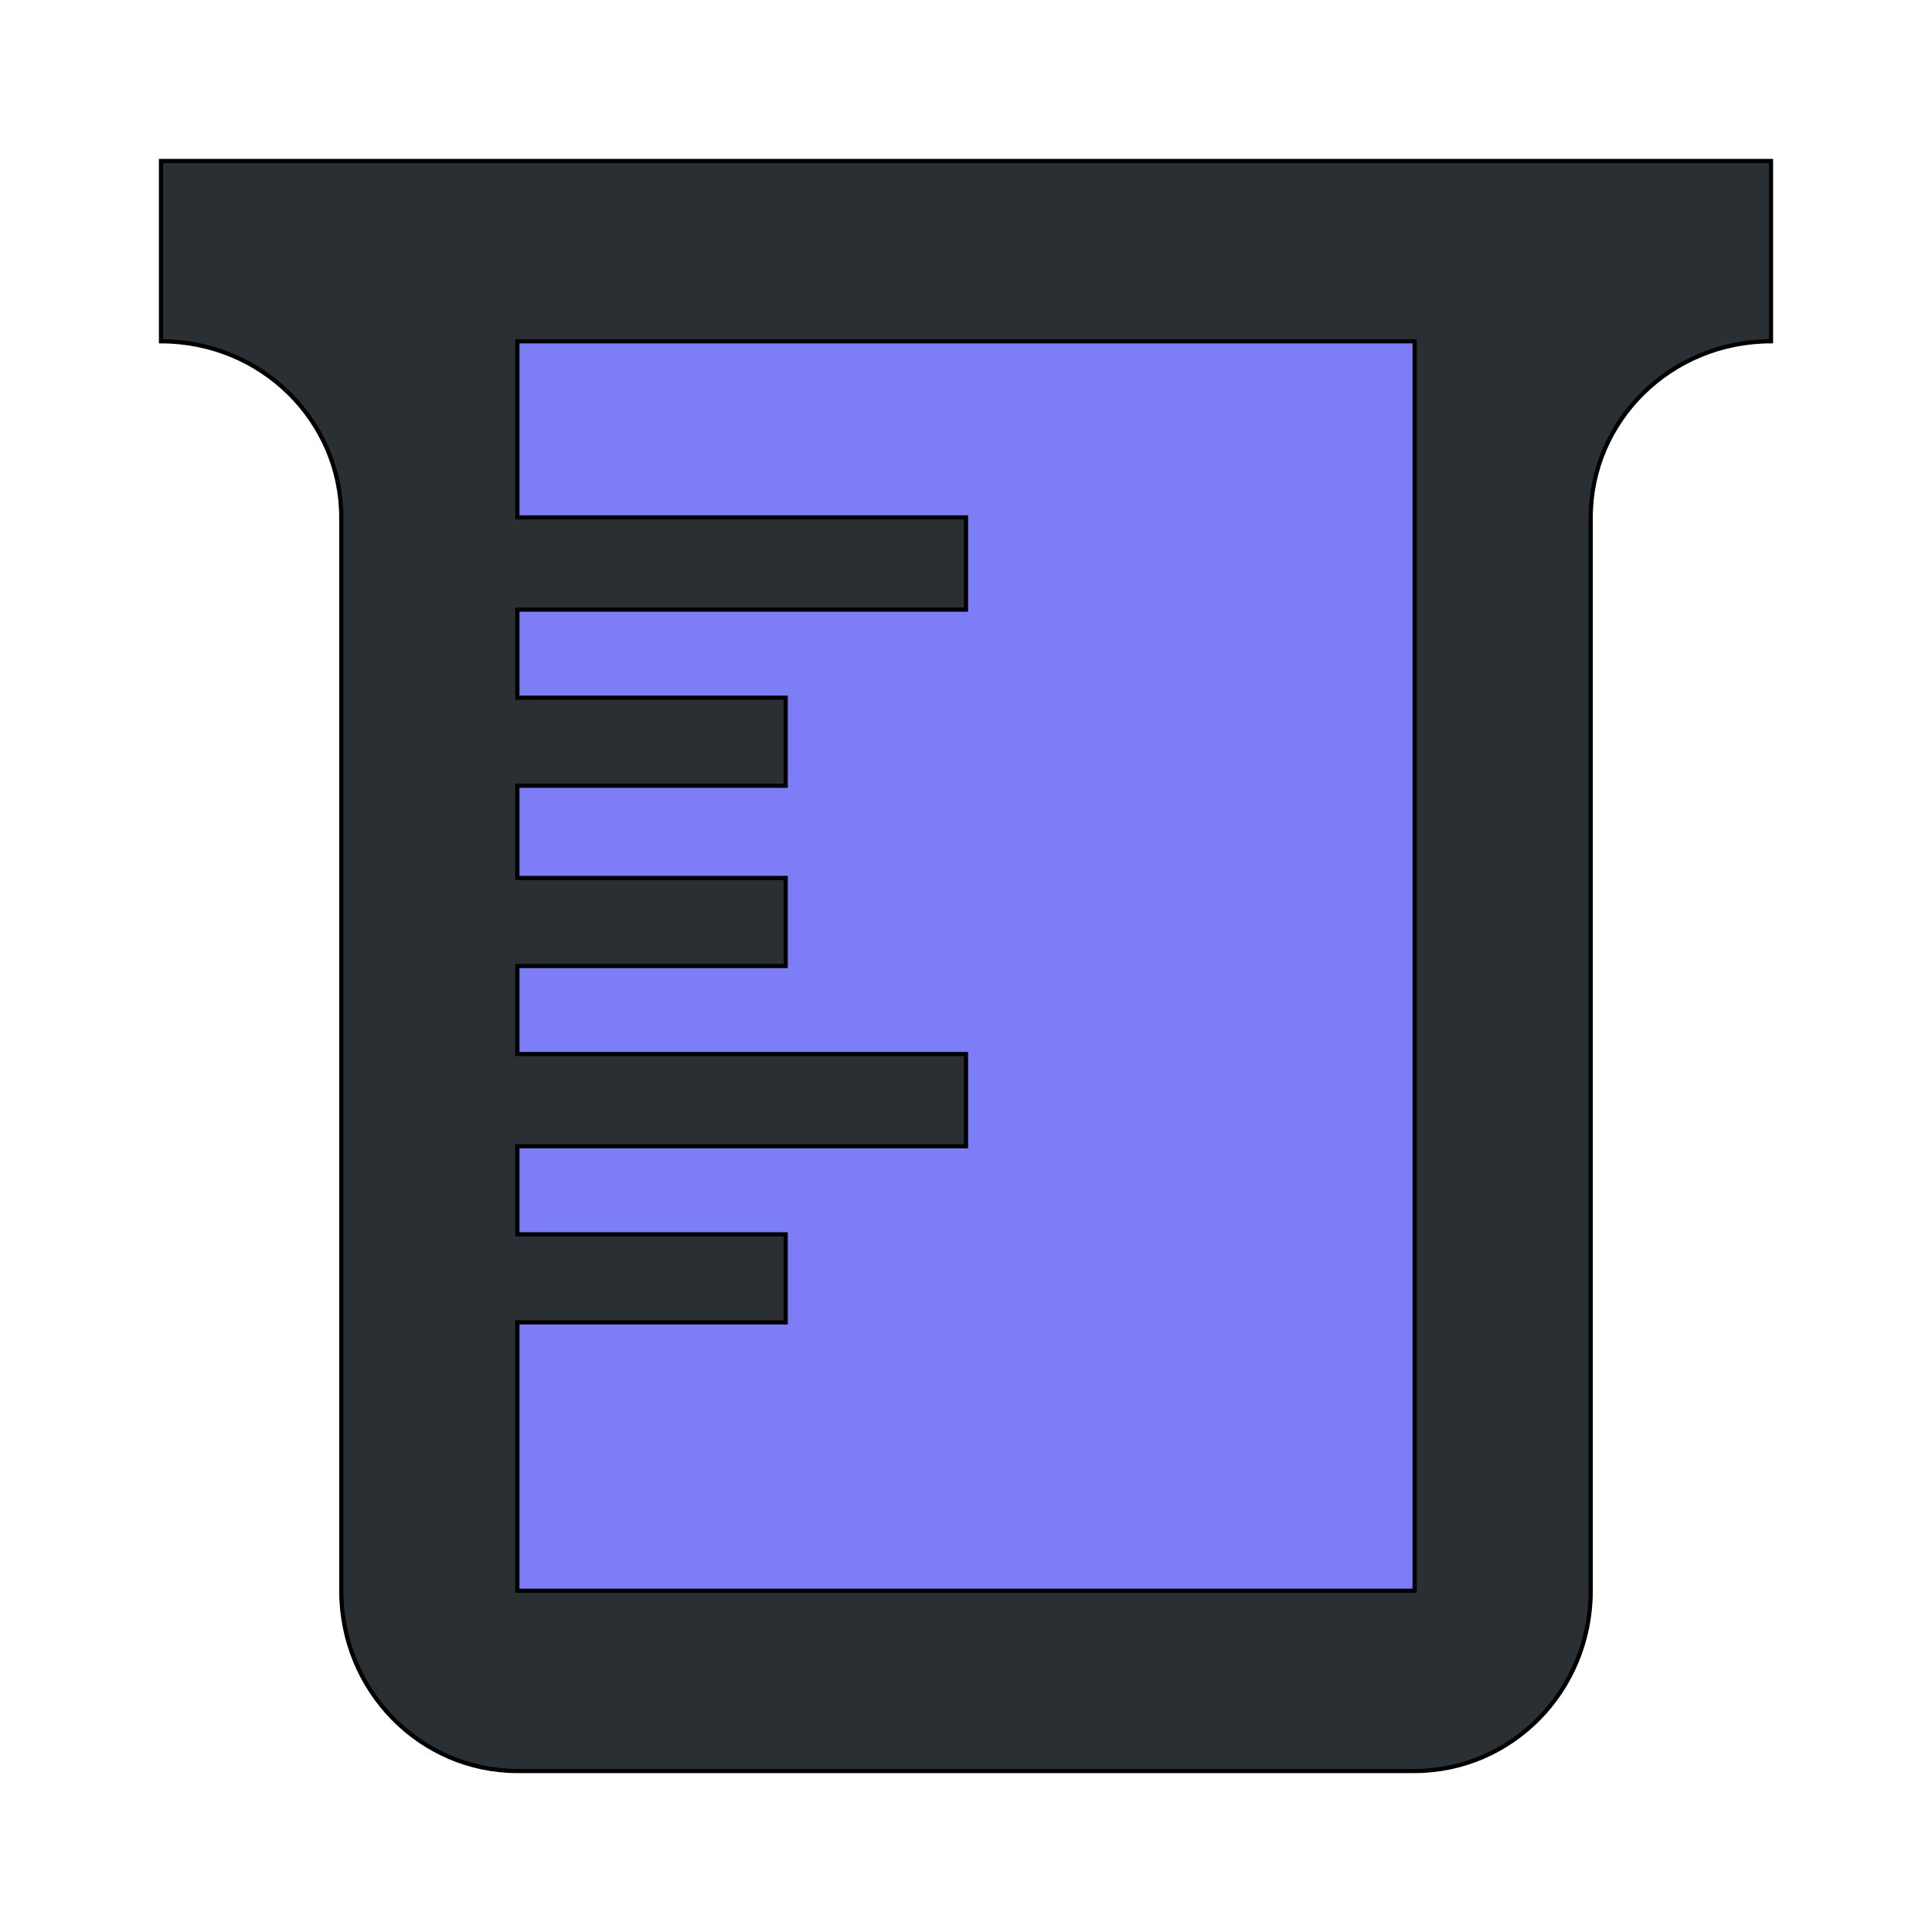 <svg id="bg_mat_beaker" width="200" height="200" xmlns="http://www.w3.org/2000/svg" version="1.1" xmlns:xlink="http://www.w3.org/1999/xlink" xmlns:svgjs="http://svgjs.com/svgjs" class="bgs" preserveAspectRatio="xMidYMin slice"><defs id="SvgjsDefs14734"/><rect id="rect_mat_beaker" width="100%" height="100%" fill="none"/><svg id="th_mat_beaker" preserveAspectRatio="xMidYMin meet" data-uid="mat_beaker" data-keyword="beaker" data-coll="mat" viewBox="25.6 25.6 460.8 460.8" class="svg_thumb" data-colors="[&quot;#292f33&quot;,&quot;#f8db7d&quot;]" style="overflow: visible;"><path id="th_mat_beaker_0" d="M64 64L448 64L448 107C424 107 405 126 405 149L405 405C405 429 386 448 363 448L149 448C126 448 107 429 107 405L107 149C107 126 88 107 64 107L64 64Z " fill-rule="evenodd" fill="#292f33" stroke-width="1" stroke="#000000" class="grays"/><path id="th_mat_beaker_1" d="M149 107L149 149L256 149L256 171L149 171L149 192L213 192L213 213L149 213L149 235L213 235L213 256L149 256L149 277L256 277L256 299L149 299L149 320L213 320L213 341L149 341L149 405L363 405L363 107L149 107Z " fill-rule="evenodd" fill="#7d7df8" stroke-width="1" stroke="#000000" class="oranges"/></svg></svg>